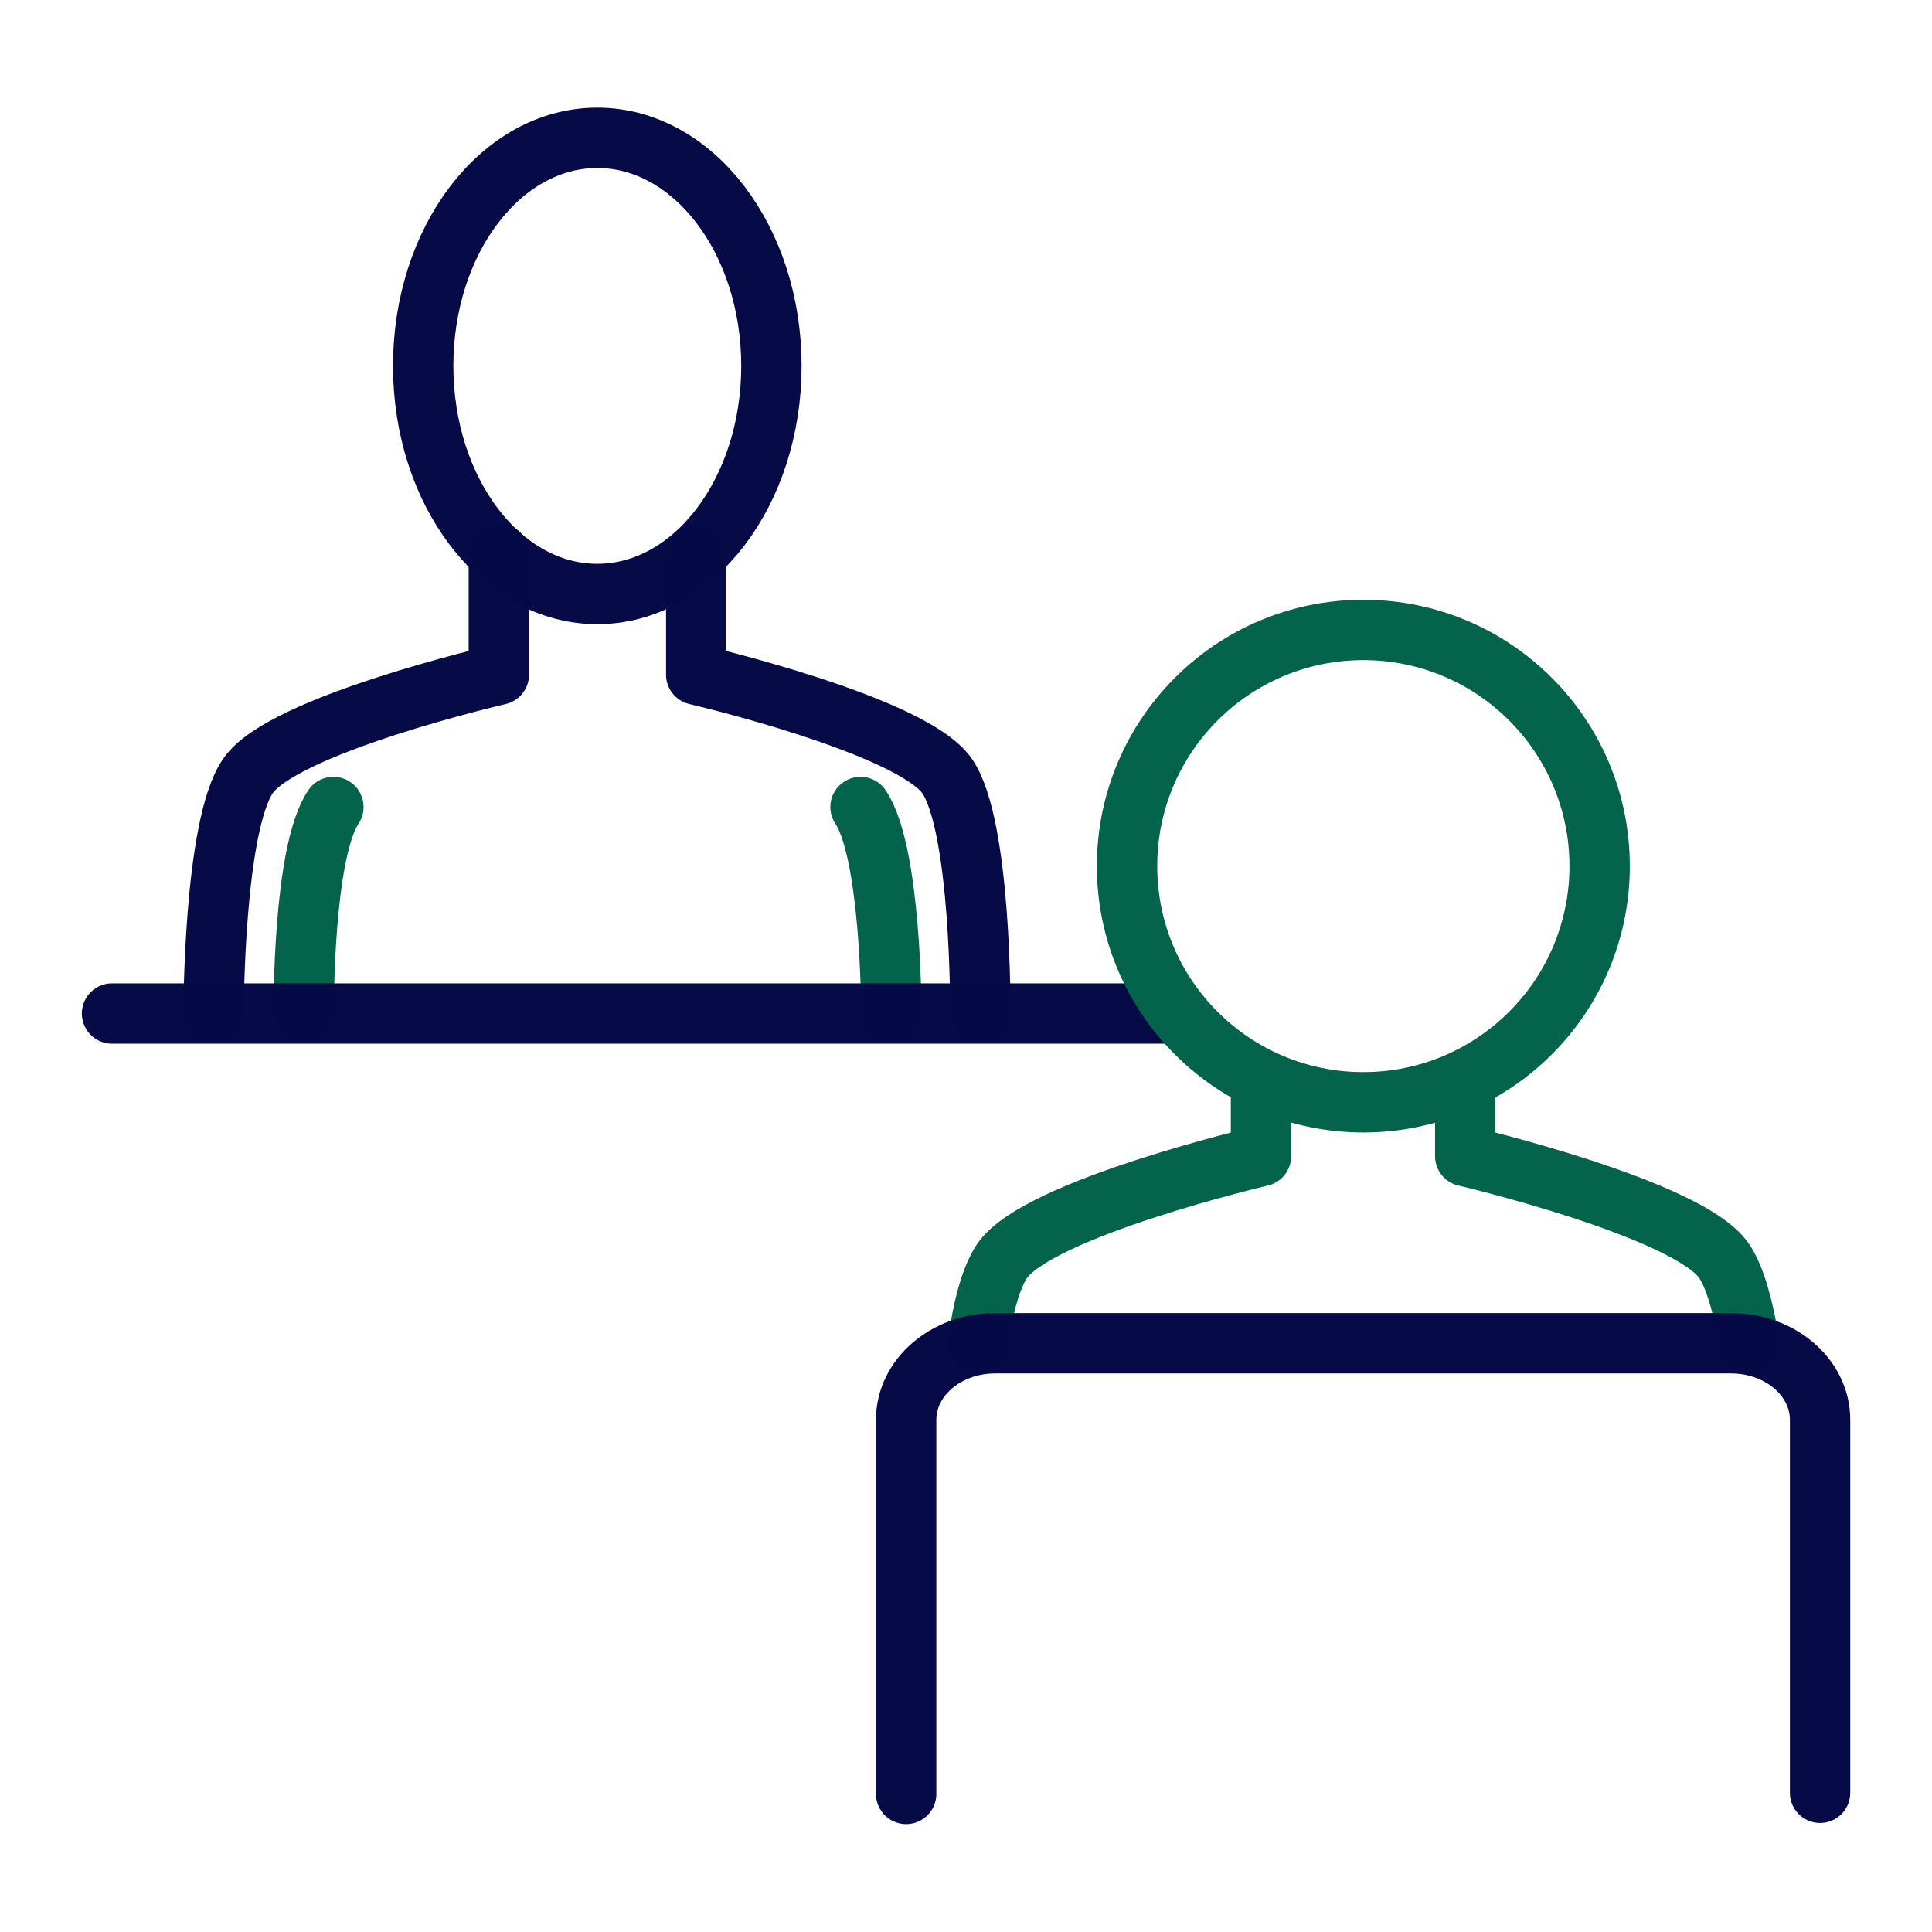 <svg xmlns="http://www.w3.org/2000/svg" width="64" height="64" viewBox="0 0 16.933 16.933"><g fill="none" stroke-linecap="round" stroke-linejoin="round" stroke-width=".529" transform="translate(-.058 -.287)"><g stroke="#03634b"><path d="M2.98 7.36c-.27.4-.26 1.8-.26 1.8M7.6 7.36c.27.4.27 1.8.27 1.8"/></g><path stroke="#050a47" stroke-opacity=".996" d="M1.04 9.17h9.27"/><ellipse cx="5.293" cy="3.494" stroke="#050a48" stroke-opacity=".996" paint-order="fill markers stroke" rx="1.526" ry="1.999"/><g stroke="#050a48" stroke-opacity=".996"><path d="M4.43 5.14V6.2s-1.9.44-2.2.89c-.3.44-.3 2.07-.3 2.07M6.16 5.15V6.2s1.89.44 2.2.89c.3.44.29 2.07.29 2.07"/></g><ellipse cx="12.007" cy="7.878" stroke="#03634b" paint-order="fill markers stroke" rx="2.071" ry="2.07"/><path stroke="#03634b" d="M11.11 9.75v.67s-1.96.46-2.27.92c-.1.15-.17.42-.21.72M12.9 9.75v.67s1.96.46 2.27.92c.1.15.17.42.22.72"/><path stroke="#050a47" stroke-opacity=".996" d="M8 16.01v-3.28c0-.37.35-.67.78-.67h6.45c.43 0 .78.3.78.67V16" paint-order="fill markers stroke"/></g></svg>